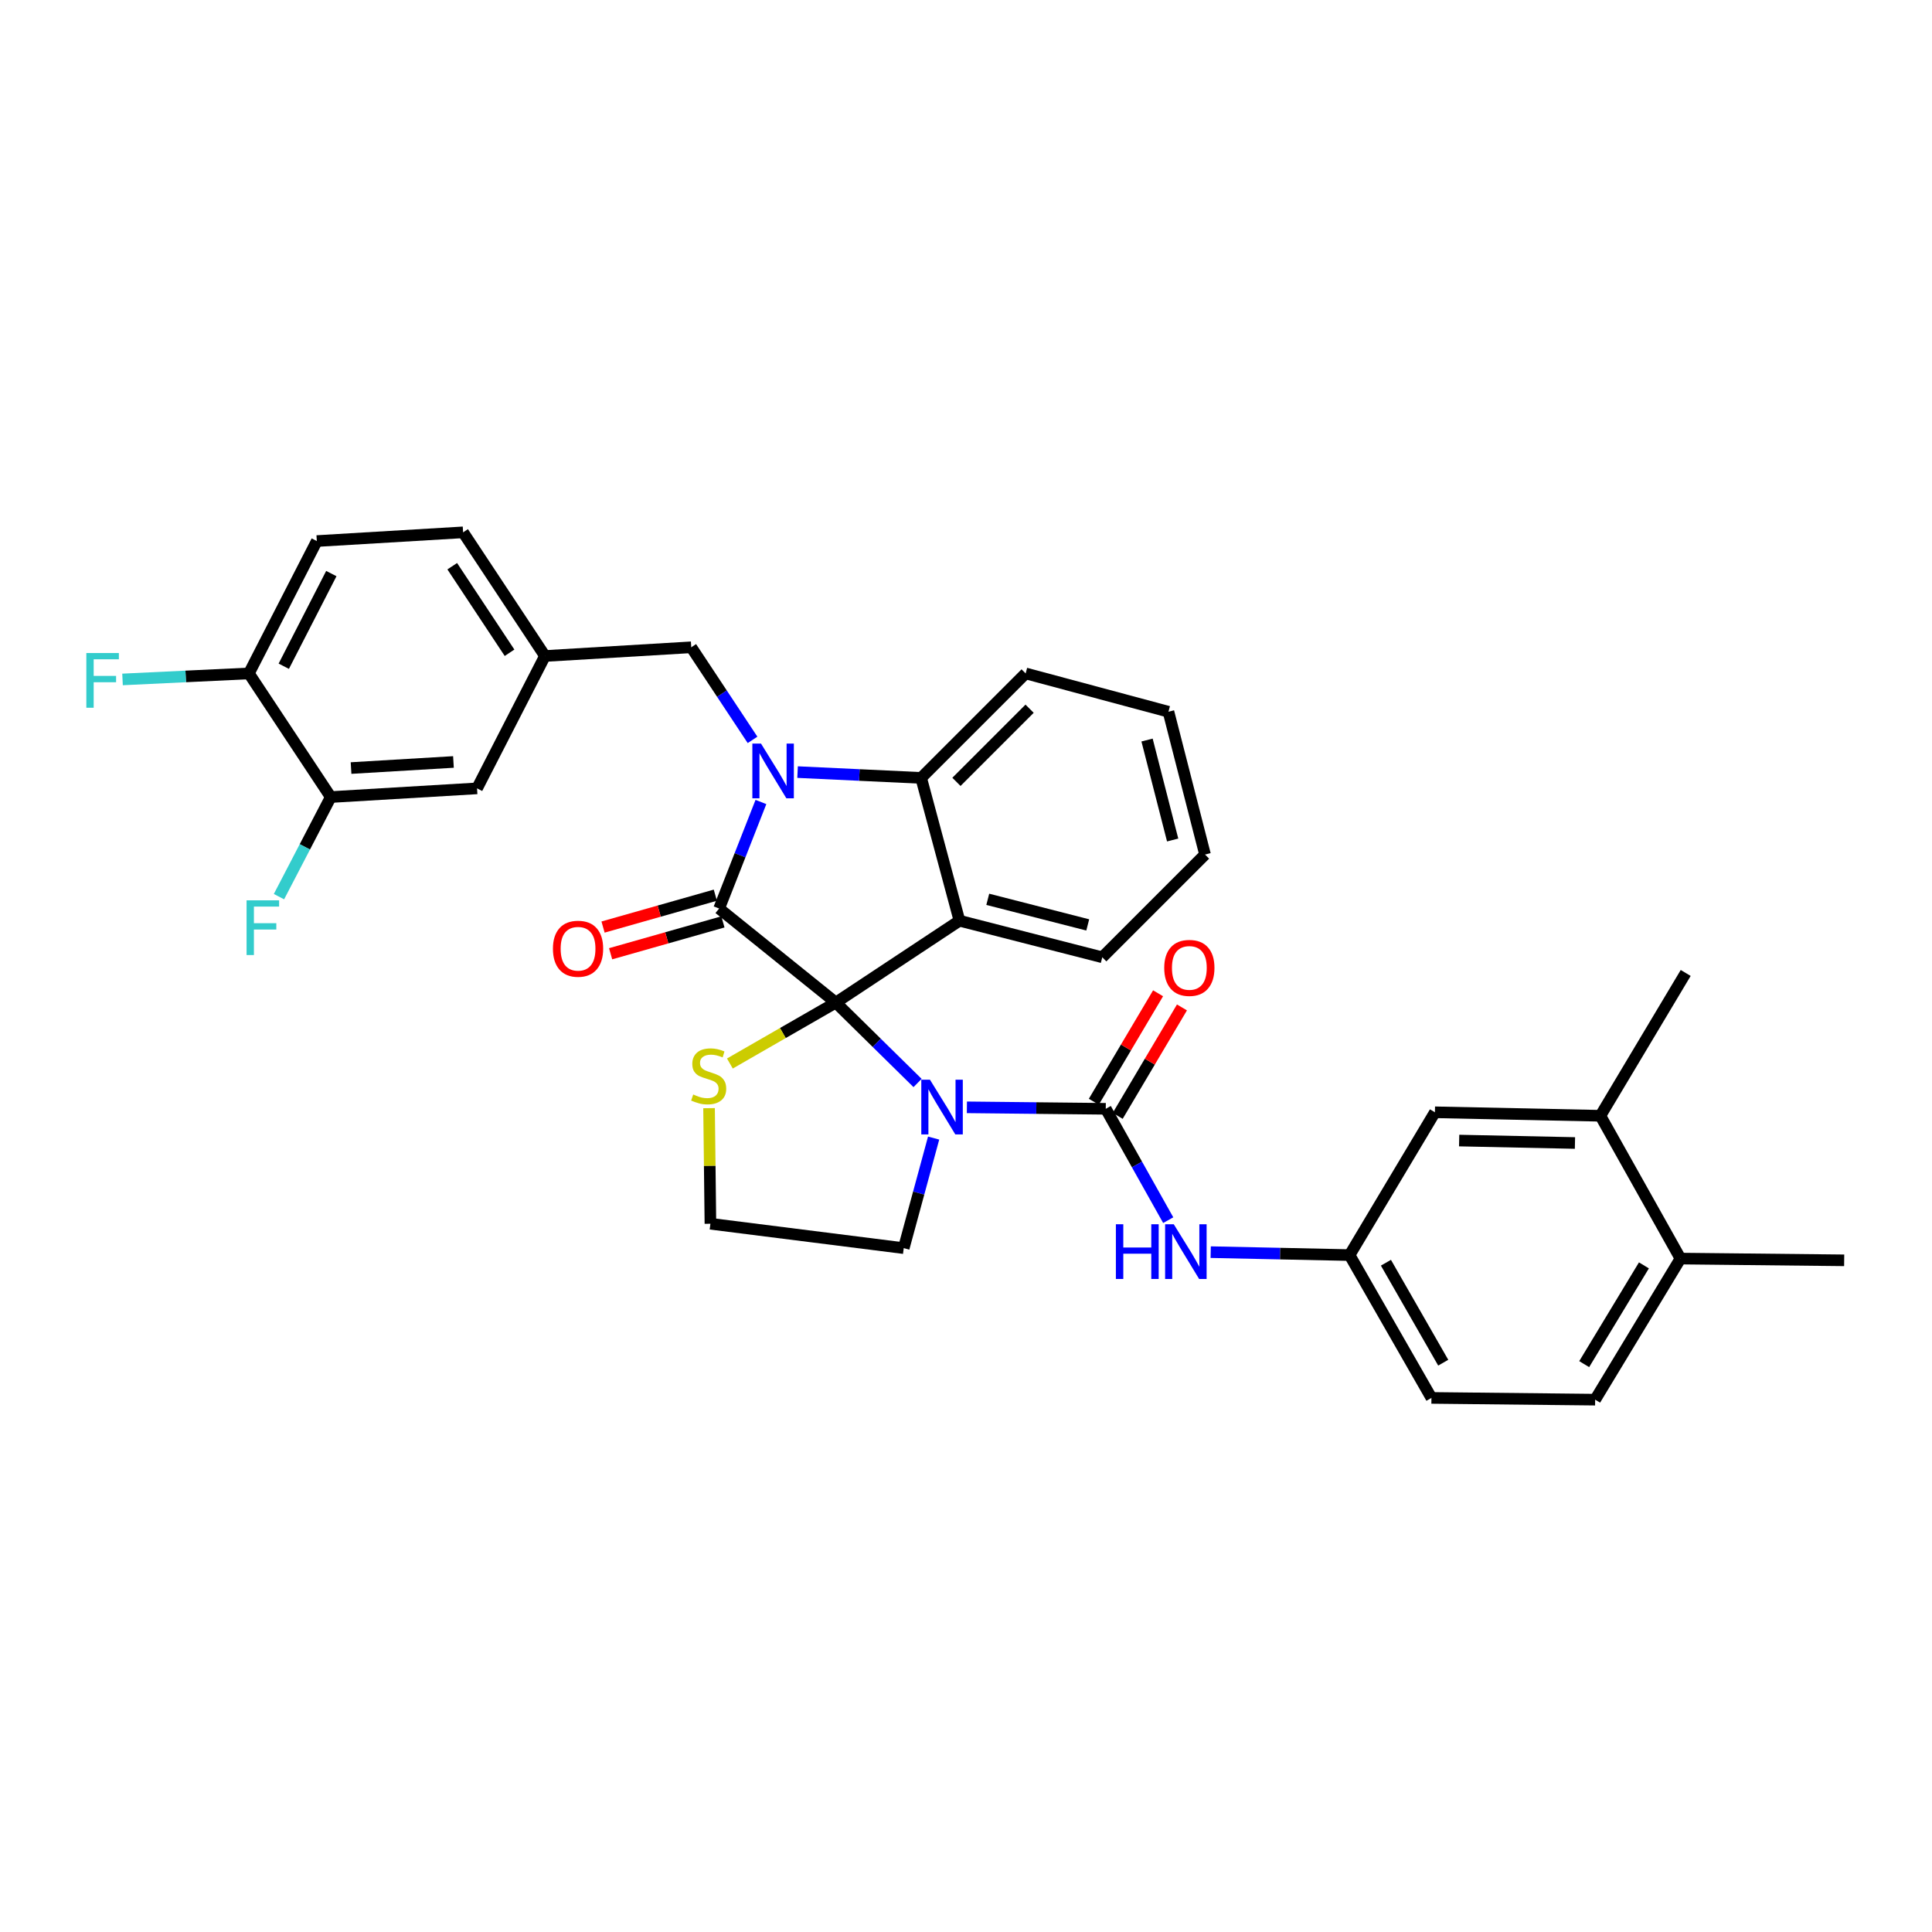 <?xml version='1.0' encoding='iso-8859-1'?>
<svg version='1.1' baseProfile='full'
              xmlns='http://www.w3.org/2000/svg'
                      xmlns:rdkit='http://www.rdkit.org/xml'
                      xmlns:xlink='http://www.w3.org/1999/xlink'
                  xml:space='preserve'
width='1000px' height='1000px' viewBox='0 0 1000 1000'>
<!-- END OF HEADER -->
<rect style='opacity:1.0;fill:#FFFFFF;stroke:none' width='1000' height='1000' x='0' y='0'> </rect>
<path class='bond-0' d='M 828.349,577.523 L 742.709,575.72' style='fill:none;fill-rule:evenodd;stroke:#000000;stroke-width:6px;stroke-linecap:butt;stroke-linejoin:miter;stroke-opacity:1' />
<path class='bond-0' d='M 815.2,591.615 L 755.253,590.352' style='fill:none;fill-rule:evenodd;stroke:#000000;stroke-width:6px;stroke-linecap:butt;stroke-linejoin:miter;stroke-opacity:1' />
<path class='bond-1' d='M 828.349,577.523 L 872.513,503.607' style='fill:none;fill-rule:evenodd;stroke:#000000;stroke-width:6px;stroke-linecap:butt;stroke-linejoin:miter;stroke-opacity:1' />
<path class='bond-2' d='M 828.349,577.523 L 869.808,651.439' style='fill:none;fill-rule:evenodd;stroke:#000000;stroke-width:6px;stroke-linecap:butt;stroke-linejoin:miter;stroke-opacity:1' />
<path class='bond-3' d='M 474.934,560.554 L 453.775,539.742' style='fill:none;fill-rule:evenodd;stroke:#0000FF;stroke-width:6px;stroke-linecap:butt;stroke-linejoin:miter;stroke-opacity:1' />
<path class='bond-3' d='M 453.775,539.742 L 432.616,518.93' style='fill:none;fill-rule:evenodd;stroke:#000000;stroke-width:6px;stroke-linecap:butt;stroke-linejoin:miter;stroke-opacity:1' />
<path class='bond-4' d='M 500.461,573.151 L 536.401,573.534' style='fill:none;fill-rule:evenodd;stroke:#0000FF;stroke-width:6px;stroke-linecap:butt;stroke-linejoin:miter;stroke-opacity:1' />
<path class='bond-4' d='M 536.401,573.534 L 572.34,573.916' style='fill:none;fill-rule:evenodd;stroke:#000000;stroke-width:6px;stroke-linecap:butt;stroke-linejoin:miter;stroke-opacity:1' />
<path class='bond-5' d='M 483.243,589.066 L 475.507,617.551' style='fill:none;fill-rule:evenodd;stroke:#0000FF;stroke-width:6px;stroke-linecap:butt;stroke-linejoin:miter;stroke-opacity:1' />
<path class='bond-5' d='M 475.507,617.551 L 467.771,646.036' style='fill:none;fill-rule:evenodd;stroke:#000000;stroke-width:6px;stroke-linecap:butt;stroke-linejoin:miter;stroke-opacity:1' />
<path class='bond-6' d='M 572.34,573.916 L 588.504,602.735' style='fill:none;fill-rule:evenodd;stroke:#000000;stroke-width:6px;stroke-linecap:butt;stroke-linejoin:miter;stroke-opacity:1' />
<path class='bond-6' d='M 588.504,602.735 L 604.669,631.553' style='fill:none;fill-rule:evenodd;stroke:#0000FF;stroke-width:6px;stroke-linecap:butt;stroke-linejoin:miter;stroke-opacity:1' />
<path class='bond-7' d='M 578.519,577.577 L 595.149,549.511' style='fill:none;fill-rule:evenodd;stroke:#000000;stroke-width:6px;stroke-linecap:butt;stroke-linejoin:miter;stroke-opacity:1' />
<path class='bond-7' d='M 595.149,549.511 L 611.779,521.445' style='fill:none;fill-rule:evenodd;stroke:#FF0000;stroke-width:6px;stroke-linecap:butt;stroke-linejoin:miter;stroke-opacity:1' />
<path class='bond-7' d='M 566.161,570.255 L 582.791,542.188' style='fill:none;fill-rule:evenodd;stroke:#000000;stroke-width:6px;stroke-linecap:butt;stroke-linejoin:miter;stroke-opacity:1' />
<path class='bond-7' d='M 582.791,542.188 L 599.421,514.122' style='fill:none;fill-rule:evenodd;stroke:#FF0000;stroke-width:6px;stroke-linecap:butt;stroke-linejoin:miter;stroke-opacity:1' />
<path class='bond-8' d='M 626.658,648.106 L 662.597,648.871' style='fill:none;fill-rule:evenodd;stroke:#0000FF;stroke-width:6px;stroke-linecap:butt;stroke-linejoin:miter;stroke-opacity:1' />
<path class='bond-8' d='M 662.597,648.871 L 698.537,649.636' style='fill:none;fill-rule:evenodd;stroke:#000000;stroke-width:6px;stroke-linecap:butt;stroke-linejoin:miter;stroke-opacity:1' />
<path class='bond-9' d='M 869.808,651.439 L 825.643,724.461' style='fill:none;fill-rule:evenodd;stroke:#000000;stroke-width:6px;stroke-linecap:butt;stroke-linejoin:miter;stroke-opacity:1' />
<path class='bond-9' d='M 850.891,654.958 L 819.976,706.074' style='fill:none;fill-rule:evenodd;stroke:#000000;stroke-width:6px;stroke-linecap:butt;stroke-linejoin:miter;stroke-opacity:1' />
<path class='bond-10' d='M 869.808,651.439 L 954.545,652.341' style='fill:none;fill-rule:evenodd;stroke:#000000;stroke-width:6px;stroke-linecap:butt;stroke-linejoin:miter;stroke-opacity:1' />
<path class='bond-11' d='M 742.709,575.72 L 698.537,649.636' style='fill:none;fill-rule:evenodd;stroke:#000000;stroke-width:6px;stroke-linecap:butt;stroke-linejoin:miter;stroke-opacity:1' />
<path class='bond-12' d='M 623.719,442.308 L 604.789,368.392' style='fill:none;fill-rule:evenodd;stroke:#000000;stroke-width:6px;stroke-linecap:butt;stroke-linejoin:miter;stroke-opacity:1' />
<path class='bond-12' d='M 606.964,434.785 L 593.713,383.044' style='fill:none;fill-rule:evenodd;stroke:#000000;stroke-width:6px;stroke-linecap:butt;stroke-linejoin:miter;stroke-opacity:1' />
<path class='bond-13' d='M 623.719,442.308 L 570.537,495.491' style='fill:none;fill-rule:evenodd;stroke:#000000;stroke-width:6px;stroke-linecap:butt;stroke-linejoin:miter;stroke-opacity:1' />
<path class='bond-14' d='M 604.789,368.392 L 530.873,348.561' style='fill:none;fill-rule:evenodd;stroke:#000000;stroke-width:6px;stroke-linecap:butt;stroke-linejoin:miter;stroke-opacity:1' />
<path class='bond-15' d='M 530.873,348.561 L 476.781,402.645' style='fill:none;fill-rule:evenodd;stroke:#000000;stroke-width:6px;stroke-linecap:butt;stroke-linejoin:miter;stroke-opacity:1' />
<path class='bond-15' d='M 532.916,366.832 L 495.052,404.691' style='fill:none;fill-rule:evenodd;stroke:#000000;stroke-width:6px;stroke-linecap:butt;stroke-linejoin:miter;stroke-opacity:1' />
<path class='bond-16' d='M 570.537,495.491 L 496.613,476.561' style='fill:none;fill-rule:evenodd;stroke:#000000;stroke-width:6px;stroke-linecap:butt;stroke-linejoin:miter;stroke-opacity:1' />
<path class='bond-16' d='M 563.011,478.735 L 511.265,465.485' style='fill:none;fill-rule:evenodd;stroke:#000000;stroke-width:6px;stroke-linecap:butt;stroke-linejoin:miter;stroke-opacity:1' />
<path class='bond-17' d='M 496.613,476.561 L 476.781,402.645' style='fill:none;fill-rule:evenodd;stroke:#000000;stroke-width:6px;stroke-linecap:butt;stroke-linejoin:miter;stroke-opacity:1' />
<path class='bond-18' d='M 496.613,476.561 L 432.616,518.93' style='fill:none;fill-rule:evenodd;stroke:#000000;stroke-width:6px;stroke-linecap:butt;stroke-linejoin:miter;stroke-opacity:1' />
<path class='bond-19' d='M 476.781,402.645 L 444.799,401.139' style='fill:none;fill-rule:evenodd;stroke:#000000;stroke-width:6px;stroke-linecap:butt;stroke-linejoin:miter;stroke-opacity:1' />
<path class='bond-19' d='M 444.799,401.139 L 412.817,399.634' style='fill:none;fill-rule:evenodd;stroke:#0000FF;stroke-width:6px;stroke-linecap:butt;stroke-linejoin:miter;stroke-opacity:1' />
<path class='bond-20' d='M 393.854,415.11 L 383.037,442.683' style='fill:none;fill-rule:evenodd;stroke:#0000FF;stroke-width:6px;stroke-linecap:butt;stroke-linejoin:miter;stroke-opacity:1' />
<path class='bond-20' d='M 383.037,442.683 L 372.219,470.256' style='fill:none;fill-rule:evenodd;stroke:#000000;stroke-width:6px;stroke-linecap:butt;stroke-linejoin:miter;stroke-opacity:1' />
<path class='bond-21' d='M 389.516,382.959 L 373.653,358.996' style='fill:none;fill-rule:evenodd;stroke:#0000FF;stroke-width:6px;stroke-linecap:butt;stroke-linejoin:miter;stroke-opacity:1' />
<path class='bond-21' d='M 373.653,358.996 L 357.791,335.034' style='fill:none;fill-rule:evenodd;stroke:#000000;stroke-width:6px;stroke-linecap:butt;stroke-linejoin:miter;stroke-opacity:1' />
<path class='bond-22' d='M 372.219,470.256 L 432.616,518.93' style='fill:none;fill-rule:evenodd;stroke:#000000;stroke-width:6px;stroke-linecap:butt;stroke-linejoin:miter;stroke-opacity:1' />
<path class='bond-23' d='M 370.258,463.347 L 341.196,471.595' style='fill:none;fill-rule:evenodd;stroke:#000000;stroke-width:6px;stroke-linecap:butt;stroke-linejoin:miter;stroke-opacity:1' />
<path class='bond-23' d='M 341.196,471.595 L 312.134,479.844' style='fill:none;fill-rule:evenodd;stroke:#FF0000;stroke-width:6px;stroke-linecap:butt;stroke-linejoin:miter;stroke-opacity:1' />
<path class='bond-23' d='M 374.181,477.166 L 345.118,485.415' style='fill:none;fill-rule:evenodd;stroke:#000000;stroke-width:6px;stroke-linecap:butt;stroke-linejoin:miter;stroke-opacity:1' />
<path class='bond-23' d='M 345.118,485.415 L 316.056,493.663' style='fill:none;fill-rule:evenodd;stroke:#FF0000;stroke-width:6px;stroke-linecap:butt;stroke-linejoin:miter;stroke-opacity:1' />
<path class='bond-24' d='M 432.616,518.93 L 405.202,534.702' style='fill:none;fill-rule:evenodd;stroke:#000000;stroke-width:6px;stroke-linecap:butt;stroke-linejoin:miter;stroke-opacity:1' />
<path class='bond-24' d='M 405.202,534.702 L 377.787,550.474' style='fill:none;fill-rule:evenodd;stroke:#CCCC00;stroke-width:6px;stroke-linecap:butt;stroke-linejoin:miter;stroke-opacity:1' />
<path class='bond-25' d='M 367.006,573.585 L 367.358,603.498' style='fill:none;fill-rule:evenodd;stroke:#CCCC00;stroke-width:6px;stroke-linecap:butt;stroke-linejoin:miter;stroke-opacity:1' />
<path class='bond-25' d='M 367.358,603.498 L 367.71,633.411' style='fill:none;fill-rule:evenodd;stroke:#000000;stroke-width:6px;stroke-linecap:butt;stroke-linejoin:miter;stroke-opacity:1' />
<path class='bond-26' d='M 467.771,646.036 L 367.71,633.411' style='fill:none;fill-rule:evenodd;stroke:#000000;stroke-width:6px;stroke-linecap:butt;stroke-linejoin:miter;stroke-opacity:1' />
<path class='bond-27' d='M 163.983,280.048 L 128.828,348.561' style='fill:none;fill-rule:evenodd;stroke:#000000;stroke-width:6px;stroke-linecap:butt;stroke-linejoin:miter;stroke-opacity:1' />
<path class='bond-27' d='M 171.49,296.882 L 146.882,344.842' style='fill:none;fill-rule:evenodd;stroke:#000000;stroke-width:6px;stroke-linecap:butt;stroke-linejoin:miter;stroke-opacity:1' />
<path class='bond-28' d='M 163.983,280.048 L 239.702,275.539' style='fill:none;fill-rule:evenodd;stroke:#000000;stroke-width:6px;stroke-linecap:butt;stroke-linejoin:miter;stroke-opacity:1' />
<path class='bond-29' d='M 128.828,348.561 L 171.197,412.557' style='fill:none;fill-rule:evenodd;stroke:#000000;stroke-width:6px;stroke-linecap:butt;stroke-linejoin:miter;stroke-opacity:1' />
<path class='bond-30' d='M 128.828,348.561 L 96.126,350.119' style='fill:none;fill-rule:evenodd;stroke:#000000;stroke-width:6px;stroke-linecap:butt;stroke-linejoin:miter;stroke-opacity:1' />
<path class='bond-30' d='M 96.126,350.119 L 63.424,351.677' style='fill:none;fill-rule:evenodd;stroke:#33CCCC;stroke-width:6px;stroke-linecap:butt;stroke-linejoin:miter;stroke-opacity:1' />
<path class='bond-31' d='M 171.197,412.557 L 246.917,408.056' style='fill:none;fill-rule:evenodd;stroke:#000000;stroke-width:6px;stroke-linecap:butt;stroke-linejoin:miter;stroke-opacity:1' />
<path class='bond-31' d='M 181.703,397.542 L 234.706,394.391' style='fill:none;fill-rule:evenodd;stroke:#000000;stroke-width:6px;stroke-linecap:butt;stroke-linejoin:miter;stroke-opacity:1' />
<path class='bond-32' d='M 171.197,412.557 L 157.796,438.33' style='fill:none;fill-rule:evenodd;stroke:#000000;stroke-width:6px;stroke-linecap:butt;stroke-linejoin:miter;stroke-opacity:1' />
<path class='bond-32' d='M 157.796,438.33 L 144.396,464.103' style='fill:none;fill-rule:evenodd;stroke:#33CCCC;stroke-width:6px;stroke-linecap:butt;stroke-linejoin:miter;stroke-opacity:1' />
<path class='bond-33' d='M 246.917,408.056 L 282.071,339.543' style='fill:none;fill-rule:evenodd;stroke:#000000;stroke-width:6px;stroke-linecap:butt;stroke-linejoin:miter;stroke-opacity:1' />
<path class='bond-34' d='M 282.071,339.543 L 239.702,275.539' style='fill:none;fill-rule:evenodd;stroke:#000000;stroke-width:6px;stroke-linecap:butt;stroke-linejoin:miter;stroke-opacity:1' />
<path class='bond-34' d='M 263.737,337.871 L 234.079,293.068' style='fill:none;fill-rule:evenodd;stroke:#000000;stroke-width:6px;stroke-linecap:butt;stroke-linejoin:miter;stroke-opacity:1' />
<path class='bond-35' d='M 282.071,339.543 L 357.791,335.034' style='fill:none;fill-rule:evenodd;stroke:#000000;stroke-width:6px;stroke-linecap:butt;stroke-linejoin:miter;stroke-opacity:1' />
<path class='bond-36' d='M 698.537,649.636 L 740.906,723.56' style='fill:none;fill-rule:evenodd;stroke:#000000;stroke-width:6px;stroke-linecap:butt;stroke-linejoin:miter;stroke-opacity:1' />
<path class='bond-36' d='M 717.355,653.581 L 747.013,705.328' style='fill:none;fill-rule:evenodd;stroke:#000000;stroke-width:6px;stroke-linecap:butt;stroke-linejoin:miter;stroke-opacity:1' />
<path class='bond-37' d='M 825.643,724.461 L 740.906,723.56' style='fill:none;fill-rule:evenodd;stroke:#000000;stroke-width:6px;stroke-linecap:butt;stroke-linejoin:miter;stroke-opacity:1' />
<path  class='atom-1' d='M 481.343 558.854
L 490.623 573.854
Q 491.543 575.334, 493.023 578.014
Q 494.503 580.694, 494.583 580.854
L 494.583 558.854
L 498.343 558.854
L 498.343 587.174
L 494.463 587.174
L 484.503 570.774
Q 483.343 568.854, 482.103 566.654
Q 480.903 564.454, 480.543 563.774
L 480.543 587.174
L 476.863 587.174
L 476.863 558.854
L 481.343 558.854
' fill='#0000FF'/>
<path  class='atom-3' d='M 577.579 633.672
L 581.419 633.672
L 581.419 645.712
L 595.899 645.712
L 595.899 633.672
L 599.739 633.672
L 599.739 661.992
L 595.899 661.992
L 595.899 648.912
L 581.419 648.912
L 581.419 661.992
L 577.579 661.992
L 577.579 633.672
' fill='#0000FF'/>
<path  class='atom-3' d='M 607.539 633.672
L 616.819 648.672
Q 617.739 650.152, 619.219 652.832
Q 620.699 655.512, 620.779 655.672
L 620.779 633.672
L 624.539 633.672
L 624.539 661.992
L 620.659 661.992
L 610.699 645.592
Q 609.539 643.672, 608.299 641.472
Q 607.099 639.272, 606.739 638.592
L 606.739 661.992
L 603.059 661.992
L 603.059 633.672
L 607.539 633.672
' fill='#0000FF'/>
<path  class='atom-4' d='M 602.603 500.982
Q 602.603 494.182, 605.963 490.382
Q 609.323 486.582, 615.603 486.582
Q 621.883 486.582, 625.243 490.382
Q 628.603 494.182, 628.603 500.982
Q 628.603 507.862, 625.203 511.782
Q 621.803 515.662, 615.603 515.662
Q 609.363 515.662, 605.963 511.782
Q 602.603 507.902, 602.603 500.982
M 615.603 512.462
Q 619.923 512.462, 622.243 509.582
Q 624.603 506.662, 624.603 500.982
Q 624.603 495.422, 622.243 492.622
Q 619.923 489.782, 615.603 489.782
Q 611.283 489.782, 608.923 492.582
Q 606.603 495.382, 606.603 500.982
Q 606.603 506.702, 608.923 509.582
Q 611.283 512.462, 615.603 512.462
' fill='#FF0000'/>
<path  class='atom-13' d='M 393.899 384.878
L 403.179 399.878
Q 404.099 401.358, 405.579 404.038
Q 407.059 406.718, 407.139 406.878
L 407.139 384.878
L 410.899 384.878
L 410.899 413.198
L 407.019 413.198
L 397.059 396.798
Q 395.899 394.878, 394.659 392.678
Q 393.459 390.478, 393.099 389.798
L 393.099 413.198
L 389.419 413.198
L 389.419 384.878
L 393.899 384.878
' fill='#0000FF'/>
<path  class='atom-16' d='M 286.197 491.062
Q 286.197 484.262, 289.557 480.462
Q 292.917 476.662, 299.197 476.662
Q 305.477 476.662, 308.837 480.462
Q 312.197 484.262, 312.197 491.062
Q 312.197 497.942, 308.797 501.862
Q 305.397 505.742, 299.197 505.742
Q 292.957 505.742, 289.557 501.862
Q 286.197 497.982, 286.197 491.062
M 299.197 502.542
Q 303.517 502.542, 305.837 499.662
Q 308.197 496.742, 308.197 491.062
Q 308.197 485.502, 305.837 482.702
Q 303.517 479.862, 299.197 479.862
Q 294.877 479.862, 292.517 482.662
Q 290.197 485.462, 290.197 491.062
Q 290.197 496.782, 292.517 499.662
Q 294.877 502.542, 299.197 502.542
' fill='#FF0000'/>
<path  class='atom-17' d='M 358.809 566.51
Q 359.129 566.63, 360.449 567.19
Q 361.769 567.75, 363.209 568.11
Q 364.689 568.43, 366.129 568.43
Q 368.809 568.43, 370.369 567.15
Q 371.929 565.83, 371.929 563.55
Q 371.929 561.99, 371.129 561.03
Q 370.369 560.07, 369.169 559.55
Q 367.969 559.03, 365.969 558.43
Q 363.449 557.67, 361.929 556.95
Q 360.449 556.23, 359.369 554.71
Q 358.329 553.19, 358.329 550.63
Q 358.329 547.07, 360.729 544.87
Q 363.169 542.67, 367.969 542.67
Q 371.249 542.67, 374.969 544.23
L 374.049 547.31
Q 370.649 545.91, 368.089 545.91
Q 365.329 545.91, 363.809 547.07
Q 362.289 548.19, 362.329 550.15
Q 362.329 551.67, 363.089 552.59
Q 363.889 553.51, 365.009 554.03
Q 366.169 554.55, 368.089 555.15
Q 370.649 555.95, 372.169 556.75
Q 373.689 557.55, 374.769 559.19
Q 375.889 560.79, 375.889 563.55
Q 375.889 567.47, 373.249 569.59
Q 370.649 571.67, 366.289 571.67
Q 363.769 571.67, 361.849 571.11
Q 359.969 570.59, 357.729 569.67
L 358.809 566.51
' fill='#CCCC00'/>
<path  class='atom-27' d='M 44.689 338.008
L 61.529 338.008
L 61.529 341.248
L 48.489 341.248
L 48.489 349.848
L 60.089 349.848
L 60.089 353.128
L 48.489 353.128
L 48.489 366.328
L 44.689 366.328
L 44.689 338.008
' fill='#33CCCC'/>
<path  class='atom-28' d='M 127.623 466.008
L 144.463 466.008
L 144.463 469.248
L 131.423 469.248
L 131.423 477.848
L 143.023 477.848
L 143.023 481.128
L 131.423 481.128
L 131.423 494.328
L 127.623 494.328
L 127.623 466.008
' fill='#33CCCC'/>
</svg>
